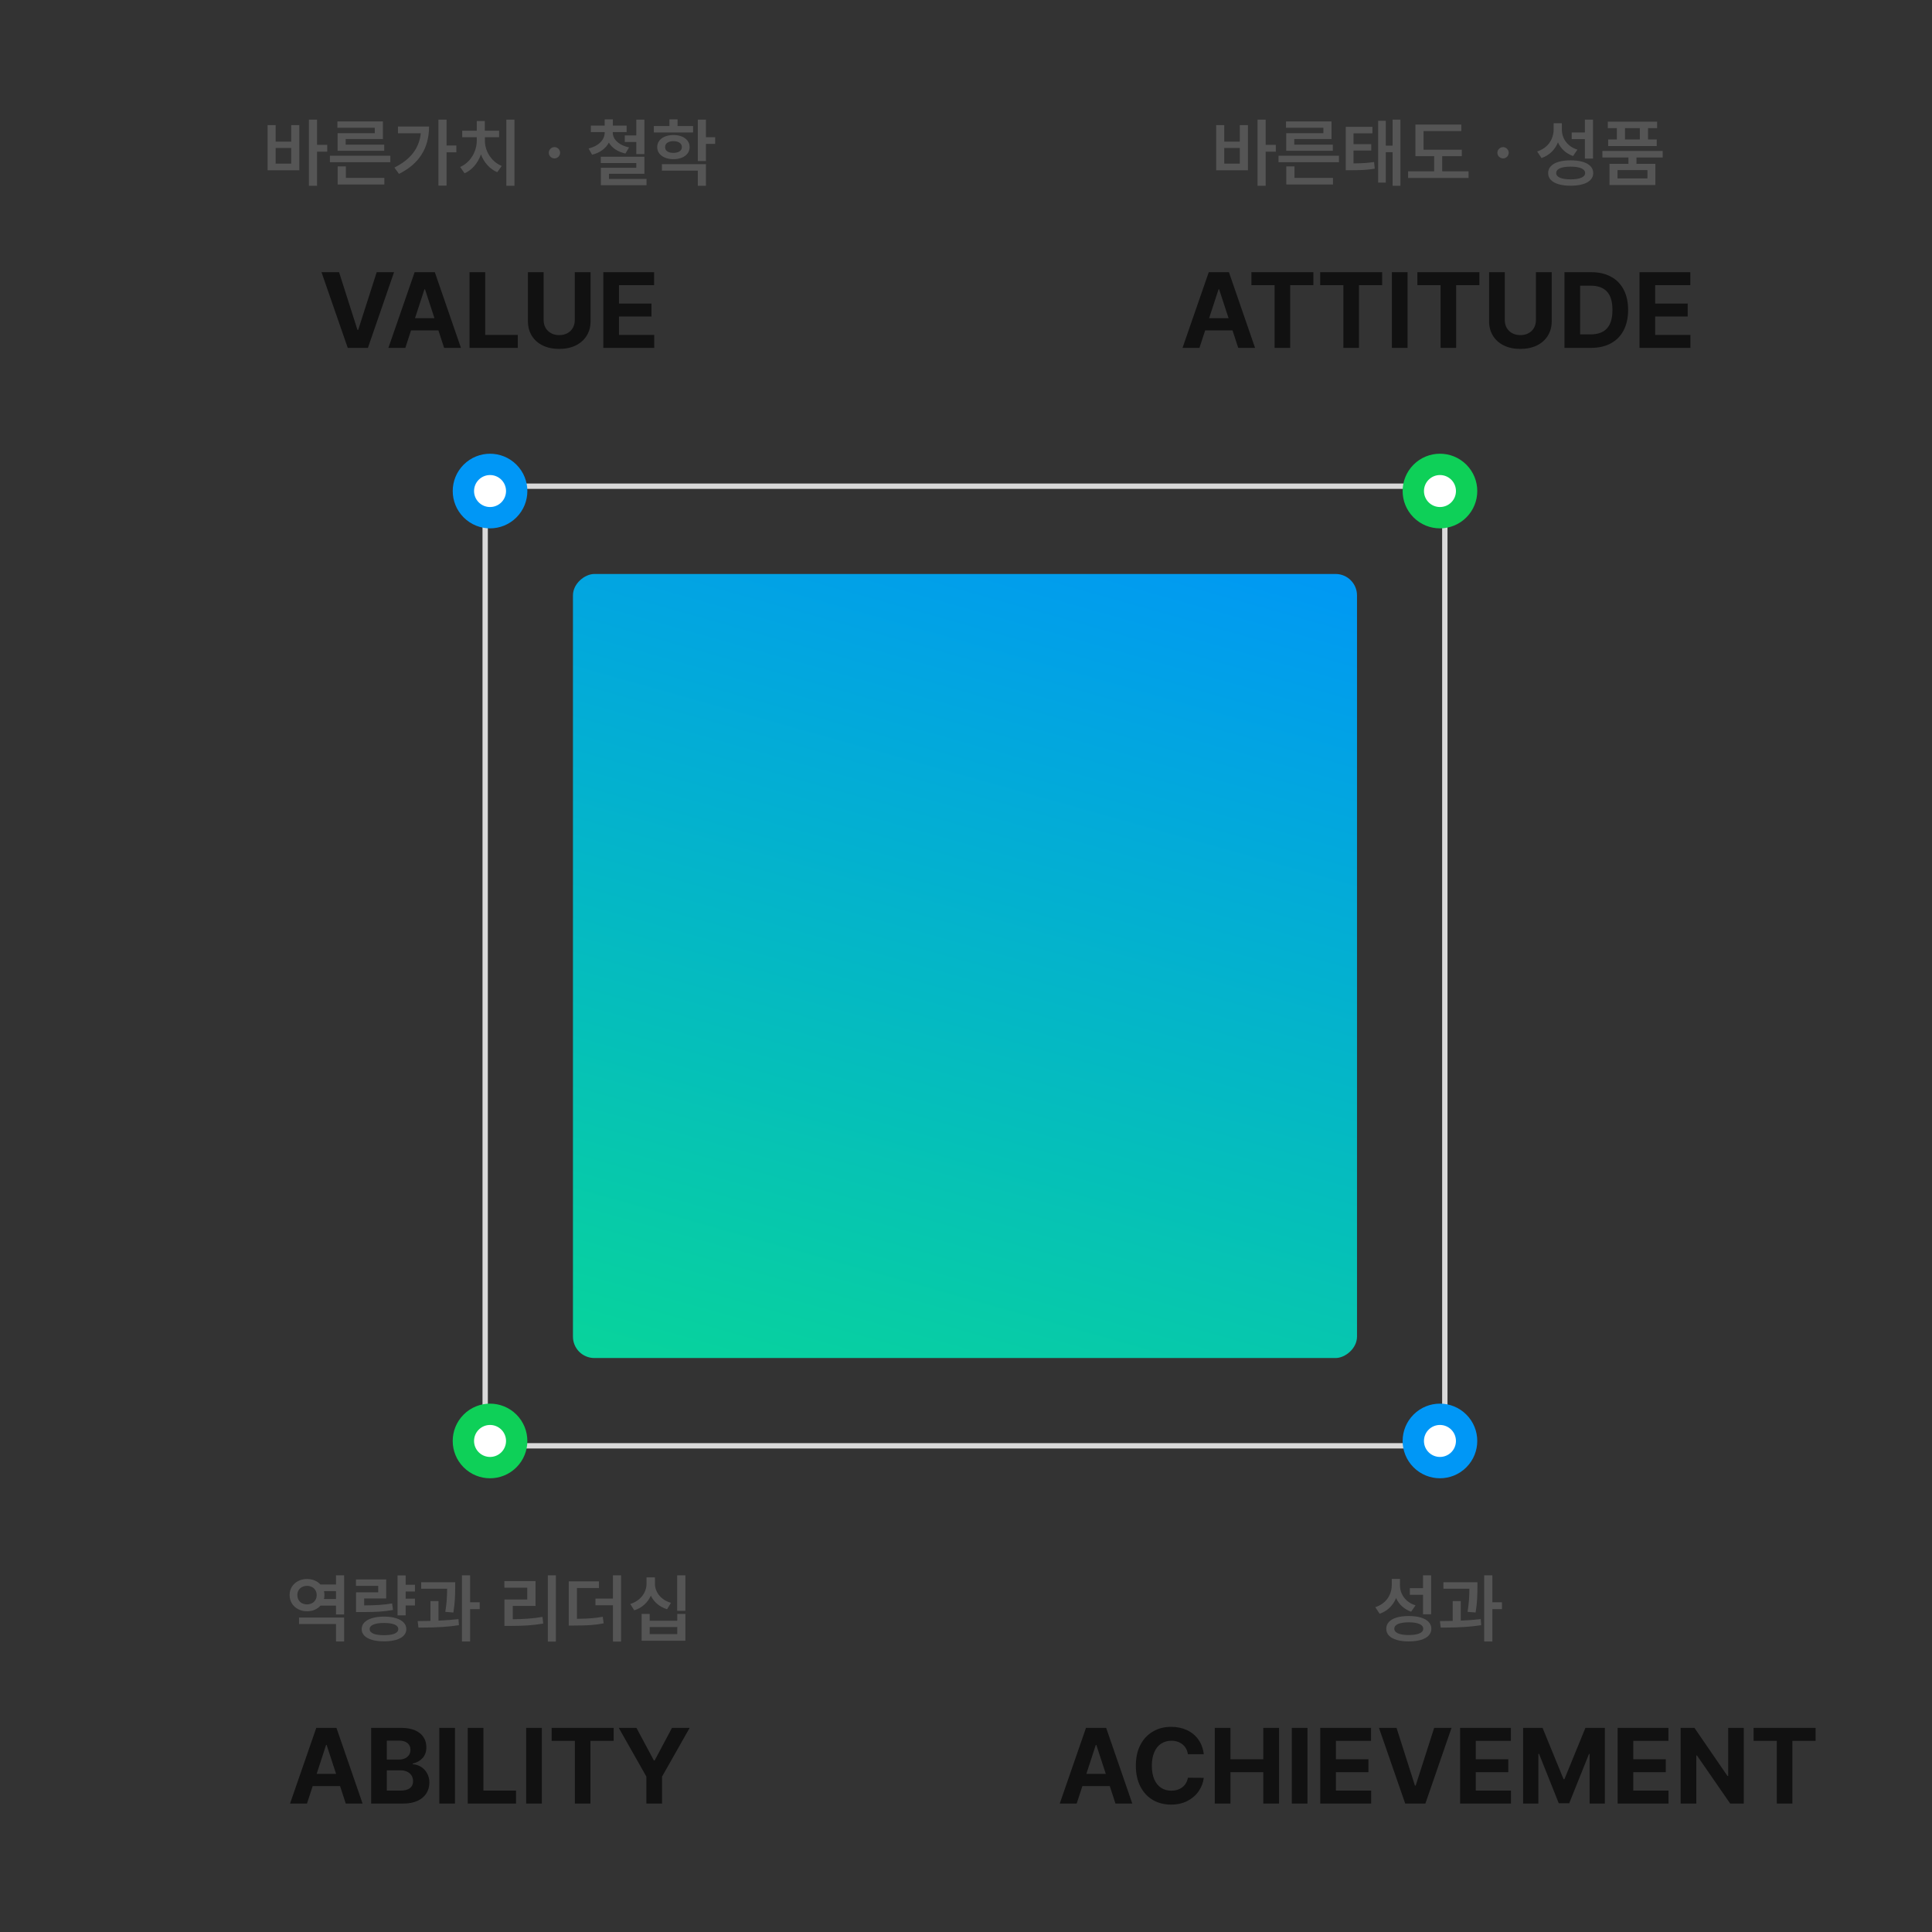 <svg width="722" height="722" viewBox="0 0 722 722" fill="none" xmlns="http://www.w3.org/2000/svg">
<rect x="0" y="0" width="722" height="722" fill="#333333" stroke="none"/>
<rect x="214.117" y="507.504" width="293.007" height="293.007" rx="8" transform="rotate(-90 214.117 507.504)" fill="url(#paint0_linear_1966_11465)"/>
<rect x="181.312" y="540.312" width="358.625" height="358.625" rx="7" transform="rotate(-90 181.312 540.312)" stroke="#D9D9D9" stroke-width="2"/>
<circle cx="538.12" cy="183.504" r="13.945" transform="rotate(-45 538.12 183.504)" fill="#0ED058"/>
<circle cx="538.124" cy="183.504" r="5.977" transform="rotate(-45 538.124 183.504)" fill="white"/>
<circle cx="183.128" cy="538.496" r="13.945" transform="rotate(-45 183.128 538.496)" fill="#0ED058"/>
<circle cx="5.977" cy="5.977" r="5.977" transform="matrix(0.707 -0.707 -0.707 -0.707 183.133 546.945)" fill="white"/>
<ellipse cx="183.133" cy="183.505" rx="13.945" ry="13.945" transform="rotate(-135 183.133 183.505)" fill="#0097F6"/>
<circle cx="183.133" cy="183.505" r="5.977" transform="rotate(-135 183.133 183.505)" fill="white"/>
<ellipse cx="538.117" cy="538.493" rx="13.945" ry="13.945" transform="rotate(-135 538.117 538.493)" fill="#0097F6"/>
<circle cx="538.117" cy="538.493" r="5.977" transform="rotate(-135 538.117 538.493)" fill="white"/>
<path d="M118.482 54.121H122.283V56.691H118.482V69.434H115.447V44.715H118.482V54.121ZM99.998 46.738H103.006V52.918H108.83V46.738H111.865V63.637H99.998V46.738ZM108.83 61.148V55.297H103.006V61.148H108.83ZM145.881 60.629H123.295V58.195H145.881V60.629ZM126.084 45.371H143.092V51.961H129.174V54.066H143.584V56.363H126.166V49.773H140.057V47.75H126.084V45.371ZM126.193 62.188H129.256V66.481H143.639V68.941H126.193V62.188ZM166.881 54.367H170.545V56.91H166.881V69.379H163.846V44.715H166.881V54.367ZM147.385 62.625C150.402 61.121 152.726 59.312 154.357 57.197C155.989 55.074 156.955 52.608 157.256 49.801H148.725V47.285H160.346C160.327 55.397 156.581 61.294 149.107 64.977L147.385 62.625ZM192.256 69.434H189.221V44.715H192.256V69.434ZM171.967 62.406C173.243 61.841 174.35 61.039 175.289 60C176.228 58.961 176.943 57.794 177.436 56.5C177.928 55.206 178.174 53.893 178.174 52.562V51.277H172.732V48.844H178.174V45.234H181.182V48.844H186.514V51.277H181.209V52.562C181.2 53.829 181.446 55.087 181.947 56.336C182.449 57.585 183.173 58.71 184.121 59.713C185.078 60.715 186.204 61.486 187.498 62.023L185.83 64.348C184.436 63.755 183.214 62.88 182.166 61.723C181.118 60.565 180.307 59.225 179.732 57.703C179.167 59.316 178.356 60.743 177.299 61.982C176.251 63.213 175.02 64.138 173.607 64.758L171.967 62.406ZM207.213 59.207C206.83 59.207 206.475 59.111 206.146 58.92C205.818 58.728 205.559 58.469 205.367 58.141C205.176 57.812 205.08 57.457 205.08 57.074C205.08 56.7 205.176 56.354 205.367 56.035C205.559 55.707 205.818 55.447 206.146 55.256C206.475 55.065 206.83 54.969 207.213 54.969C207.587 54.969 207.933 55.065 208.252 55.256C208.58 55.447 208.84 55.707 209.031 56.035C209.223 56.354 209.318 56.7 209.318 57.074C209.318 57.457 209.223 57.812 209.031 58.141C208.84 58.469 208.58 58.728 208.252 58.92C207.933 59.111 207.587 59.207 207.213 59.207ZM229.006 49.609C228.997 50.402 229.229 51.168 229.703 51.906C230.186 52.645 230.888 53.292 231.809 53.848C232.729 54.404 233.818 54.814 235.076 55.078L233.736 57.375C232.287 57.056 231.034 56.546 229.977 55.844C228.928 55.142 228.113 54.29 227.529 53.287C226.964 54.381 226.148 55.32 225.082 56.103C224.025 56.887 222.753 57.457 221.268 57.812L219.955 55.488C221.213 55.178 222.293 54.727 223.195 54.135C224.107 53.542 224.795 52.854 225.26 52.07C225.734 51.286 225.971 50.466 225.971 49.609V49.363H220.803V46.93H225.971V44.605H229.033V46.93H234.174V49.363H229.006V49.609ZM224.521 58.578H240.818V64.949H227.584V66.863H241.611V69.215H224.549V62.707H237.783V60.93H224.521V58.578ZM233.49 50.621H237.783V44.715H240.818V57.594H237.783V53.055H233.49V50.621ZM259.002 49.5H244.346V47.094H250.17V44.605H253.205V47.094H259.002V49.5ZM245.604 54.969C245.604 54.075 245.859 53.287 246.369 52.603C246.889 51.92 247.609 51.391 248.529 51.018C249.45 50.644 250.498 50.457 251.674 50.457C252.85 50.457 253.893 50.644 254.805 51.018C255.725 51.391 256.441 51.92 256.951 52.603C257.462 53.287 257.717 54.075 257.717 54.969C257.717 55.862 257.462 56.65 256.951 57.334C256.441 58.018 255.725 58.546 254.805 58.92C253.893 59.294 252.85 59.48 251.674 59.48C250.498 59.48 249.45 59.294 248.529 58.92C247.609 58.546 246.889 58.018 246.369 57.334C245.859 56.65 245.604 55.862 245.604 54.969ZM247.354 61.34H263.814V69.434H260.779V63.773H247.354V61.34ZM248.557 54.969C248.548 55.652 248.821 56.185 249.377 56.568C249.933 56.942 250.68 57.129 251.619 57.129C252.594 57.129 253.369 56.942 253.943 56.568C254.527 56.195 254.818 55.661 254.818 54.969C254.818 54.276 254.531 53.734 253.957 53.342C253.383 52.95 252.622 52.754 251.674 52.754C250.726 52.754 249.965 52.95 249.391 53.342C248.826 53.734 248.548 54.276 248.557 54.969ZM260.779 44.715H263.814V51.277H267.26V53.766H263.814V60.191H260.779V44.715Z" fill="#555555"/>
<path d="M133.586 123.281H133.859L140.773 101.719H147.258L137.492 130H129.953L120.148 101.719H126.711L133.586 123.281ZM145.148 130L154.953 101.719H162.492L172.258 130H165.969L163.84 123.477H153.605L151.477 130H145.148ZM162.355 118.906L158.82 108.086H158.625L155.09 118.906H162.355ZM175.461 101.719H181.32V125.156H193.508V130H175.461V101.719ZM220.695 101.719V120.078C220.695 122.122 220.207 123.926 219.23 125.488C218.254 127.051 216.88 128.262 215.109 129.121C213.339 129.967 211.294 130.391 208.977 130.391C206.659 130.391 204.615 129.967 202.844 129.121C201.086 128.262 199.719 127.051 198.742 125.488C197.779 123.926 197.297 122.122 197.297 120.078V101.719H203.156V119.609C203.156 120.69 203.397 121.66 203.879 122.52C204.374 123.366 205.057 124.03 205.93 124.512C206.815 124.993 207.831 125.234 208.977 125.234C210.135 125.234 211.158 124.993 212.043 124.512C212.928 124.03 213.605 123.366 214.074 122.52C214.556 121.66 214.797 120.69 214.797 119.609V101.719H220.695ZM225.461 101.719H244.445V106.562H231.32V113.438H243.469V118.281H231.32V125.156H244.484V130H225.461V101.719Z" fill="#111111"/>
<path d="M523.172 592.27C523.163 593.409 523.377 594.489 523.814 595.51C524.261 596.521 524.922 597.415 525.797 598.189C526.672 598.955 527.738 599.534 528.996 599.926L527.355 602.305C526.034 601.831 524.899 601.161 523.951 600.295C523.003 599.429 522.26 598.399 521.723 597.205C521.167 598.581 520.369 599.775 519.33 600.787C518.291 601.79 517.038 602.551 515.57 603.07L513.957 600.609C515.288 600.172 516.413 599.538 517.334 598.709C518.255 597.88 518.943 596.927 519.398 595.852C519.863 594.767 520.1 593.618 520.109 592.406V590.055H523.172V592.27ZM518.059 608.676C518.049 607.682 518.382 606.83 519.057 606.119C519.731 605.399 520.697 604.852 521.955 604.479C523.222 604.105 524.721 603.918 526.453 603.918C528.194 603.918 529.698 604.105 530.965 604.479C532.232 604.852 533.202 605.399 533.877 606.119C534.561 606.83 534.902 607.682 534.902 608.676C534.902 609.669 534.561 610.521 533.877 611.232C533.202 611.943 532.232 612.481 530.965 612.846C529.698 613.219 528.194 613.406 526.453 613.406C524.721 613.406 523.222 613.219 521.955 612.846C520.697 612.481 519.731 611.943 519.057 611.232C518.382 610.521 518.049 609.669 518.059 608.676ZM521.066 608.676C521.057 609.423 521.522 610.002 522.461 610.412C523.4 610.813 524.73 611.018 526.453 611.027C528.185 611.018 529.52 610.813 530.459 610.412C531.398 610.002 531.867 609.423 531.867 608.676C531.867 607.901 531.398 607.309 530.459 606.898C529.529 606.488 528.194 606.279 526.453 606.27C524.721 606.279 523.386 606.488 522.447 606.898C521.518 607.309 521.057 607.901 521.066 608.676ZM526.863 593.5H531.785V588.715H534.82V603.262H531.785V595.988H526.863V593.5ZM552.129 593.035C552.129 594.658 552.088 596.193 552.006 597.643C551.933 599.083 551.746 600.737 551.445 602.605L548.438 602.359C548.702 600.691 548.88 599.178 548.971 597.82C549.062 596.462 549.112 595.095 549.121 593.719H539.414V591.285H552.129V593.035ZM538.102 605.805C540.234 605.786 541.829 605.764 542.887 605.736V598.34H545.895V605.641C548.738 605.513 551.227 605.322 553.359 605.066L553.523 607.336C549.814 607.938 545.179 608.238 539.619 608.238H538.402L538.102 605.805ZM554.645 588.715H557.707V598.777H561.289V601.348H557.707V613.434H554.645V588.715Z" fill="#555555"/>
<path d="M396.035 674L405.84 645.719H413.379L423.145 674H416.855L414.727 667.477H404.492L402.363 674H396.035ZM413.242 662.906L409.707 652.086H409.512L405.977 662.906H413.242ZM443.926 655.562C443.691 654.013 443.021 652.789 441.914 651.891C440.807 650.992 439.421 650.536 437.754 650.523C436.283 650.536 434.993 650.908 433.887 651.637C432.793 652.366 431.947 653.434 431.348 654.84C430.749 656.233 430.449 657.906 430.449 659.859C430.449 661.852 430.749 663.544 431.348 664.938C431.96 666.331 432.806 667.385 433.887 668.102C434.98 668.818 436.257 669.182 437.715 669.195C439.342 669.182 440.716 668.753 441.836 667.906C442.956 667.047 443.652 665.862 443.926 664.352L449.863 664.391C449.642 666.174 449.01 667.828 447.969 669.352C446.927 670.875 445.521 672.099 443.75 673.023C441.979 673.935 439.941 674.391 437.637 674.391C435.098 674.391 432.832 673.818 430.84 672.672C428.861 671.513 427.305 669.84 426.172 667.652C425.039 665.452 424.473 662.854 424.473 659.859C424.473 656.852 425.039 654.254 426.172 652.066C427.318 649.879 428.887 648.212 430.879 647.066C432.871 645.908 435.124 645.328 437.637 645.328C439.811 645.328 441.777 645.732 443.535 646.539C445.293 647.346 446.719 648.518 447.812 650.055C448.919 651.591 449.603 653.427 449.863 655.562H443.926ZM453.965 645.719H459.824V657.438H472.09V645.719H477.988V674H472.09V662.281H459.824V674H453.965V645.719ZM488.613 674H482.754V645.719H488.613V674ZM493.379 645.719H512.363V650.562H499.238V657.438H511.387V662.281H499.238V669.156H512.402V674H493.379V645.719ZM528.77 667.281H529.043L535.957 645.719H542.441L532.676 674H525.137L515.332 645.719H521.895L528.77 667.281ZM545.645 645.719H564.629V650.562H551.504V657.438H563.652V662.281H551.504V669.156H564.668V674H545.645V645.719ZM576.465 645.719L584.316 664.898H584.629L592.48 645.719H599.746V674H594.043V655.484H593.809L586.426 673.883H582.52L575.137 655.406H574.902V674H569.199V645.719H576.465ZM604.512 645.719H623.496V650.562H610.371V657.438H622.52V662.281H610.371V669.156H623.535V674H604.512V645.719ZM651.66 674H646.582L634.16 656.031H633.926V674H628.066V645.719H633.223L645.566 663.688H645.84V645.719H651.66V674ZM655.332 645.719H678.496V650.562H669.824V674H664.004V650.562H655.332V645.719Z" fill="#111111"/>
<path d="M128.6 613.434H125.564V606.898H111.756V604.492H128.6V613.434ZM108.229 596.07C108.229 594.922 108.511 593.896 109.076 592.994C109.641 592.083 110.416 591.372 111.4 590.861C112.385 590.342 113.488 590.082 114.709 590.082C115.739 590.082 116.687 590.26 117.553 590.615C118.419 590.971 119.148 591.477 119.74 592.133H125.564V588.715H128.6V603.316H125.564V600.035H119.768C119.175 600.701 118.446 601.22 117.58 601.594C116.714 601.958 115.775 602.141 114.764 602.141C113.533 602.141 112.421 601.881 111.428 601.361C110.434 600.842 109.65 600.122 109.076 599.201C108.511 598.281 108.229 597.237 108.229 596.07ZM111.127 596.07C111.127 596.772 111.282 597.387 111.592 597.916C111.902 598.445 112.33 598.855 112.877 599.146C113.433 599.429 114.062 599.57 114.764 599.57C115.438 599.561 116.044 599.415 116.582 599.133C117.129 598.85 117.557 598.445 117.867 597.916C118.186 597.387 118.346 596.772 118.346 596.07C118.346 595.396 118.186 594.799 117.867 594.279C117.557 593.76 117.129 593.359 116.582 593.076C116.044 592.794 115.438 592.652 114.764 592.652C114.062 592.652 113.433 592.794 112.877 593.076C112.33 593.359 111.902 593.76 111.592 594.279C111.282 594.799 111.127 595.396 111.127 596.07ZM125.564 597.574V594.621H121.066C121.185 595.122 121.244 595.605 121.244 596.07C121.244 596.581 121.18 597.082 121.053 597.574H125.564ZM155.068 594.758H151.596V597.438H155.068V599.98H151.596V603.672H148.561V588.742H151.596V592.242H155.068V594.758ZM133.029 590.246H144.322V597.355H136.092V599.953C138.298 599.935 140.184 599.876 141.752 599.775C143.329 599.666 144.924 599.479 146.537 599.215L146.865 601.648C145.188 601.958 143.507 602.168 141.82 602.277C140.143 602.387 138.102 602.441 135.695 602.441H135.08H133.057V595.059H141.342V592.652H133.029V590.246ZM135.162 608.812C135.162 607.846 135.495 607.017 136.16 606.324C136.835 605.622 137.801 605.085 139.059 604.711C140.316 604.328 141.807 604.137 143.529 604.137C145.225 604.137 146.697 604.328 147.945 604.711C149.194 605.085 150.156 605.622 150.83 606.324C151.505 607.026 151.842 607.855 151.842 608.812C151.842 609.77 151.505 610.59 150.83 611.273C150.156 611.957 149.194 612.477 147.945 612.832C146.697 613.197 145.225 613.379 143.529 613.379C141.807 613.379 140.316 613.197 139.059 612.832C137.801 612.477 136.835 611.957 136.16 611.273C135.495 610.59 135.162 609.77 135.162 608.812ZM138.143 608.812C138.133 609.542 138.589 610.102 139.51 610.494C140.43 610.886 141.743 611.082 143.447 611.082C145.188 611.082 146.519 610.891 147.439 610.508C148.369 610.116 148.834 609.551 148.834 608.812C148.834 608.065 148.374 607.495 147.453 607.104C146.542 606.712 145.234 606.516 143.529 606.516C141.798 606.516 140.462 606.716 139.523 607.117C138.594 607.509 138.133 608.074 138.143 608.812ZM170.107 593.035C170.107 594.658 170.066 596.193 169.984 597.643C169.911 599.083 169.725 600.737 169.424 602.605L166.416 602.359C166.68 600.691 166.858 599.178 166.949 597.82C167.04 596.462 167.09 595.095 167.1 593.719H157.393V591.285H170.107V593.035ZM156.08 605.805C158.213 605.786 159.808 605.764 160.865 605.736V598.34H163.873V605.641C166.717 605.513 169.205 605.322 171.338 605.066L171.502 607.336C167.792 607.938 163.158 608.238 157.598 608.238H156.381L156.08 605.805ZM172.623 588.715H175.686V598.777H179.268V601.348H175.686V613.434H172.623V588.715ZM207.732 613.461H204.725V588.715H207.732V613.461ZM188.482 590.875H200.131V600.145H191.627V605.121C193.687 605.103 195.592 605.03 197.342 604.902C199.092 604.775 200.887 604.556 202.729 604.246L203.002 606.734C201.088 607.062 199.201 607.29 197.342 607.418C195.492 607.546 193.432 607.609 191.162 607.609H190.67H188.51V597.738H197.041V593.336H188.482V590.875ZM223.838 593.445H215.607V604.957C217.64 604.939 219.39 604.875 220.857 604.766C222.325 604.656 223.792 604.465 225.26 604.191L225.588 606.652C223.938 606.98 222.298 607.199 220.666 607.309C219.035 607.418 216.984 607.473 214.514 607.473H212.545V590.957H223.838V593.445ZM222.525 597.41H229.061V588.715H232.096V613.461H229.061V599.898H222.525V597.41ZM244.756 591.805C244.747 592.844 244.975 593.842 245.439 594.799C245.904 595.756 246.588 596.604 247.49 597.342C248.393 598.071 249.477 598.622 250.744 598.996L249.295 601.375C247.882 600.938 246.661 600.286 245.631 599.42C244.601 598.545 243.799 597.51 243.225 596.316C242.641 597.611 241.821 598.732 240.764 599.68C239.715 600.628 238.467 601.329 237.018 601.785L235.541 599.406C236.835 599.005 237.938 598.413 238.85 597.629C239.761 596.845 240.449 595.952 240.914 594.949C241.388 593.938 241.62 592.889 241.611 591.805V589.48H244.756V591.805ZM239.779 603.125H242.787V605.668H253.096V603.125H256.131V613.133H239.779V603.125ZM253.096 610.672V608.047H242.787V610.672H253.096ZM253.068 588.715H256.131V601.977H253.068V588.715Z" fill="#555555"/>
<path d="M108.391 674L118.195 645.719H125.734L135.5 674H129.211L127.082 667.477H116.848L114.719 674H108.391ZM125.598 662.906L122.062 652.086H121.867L118.332 662.906H125.598ZM138.703 645.719H149.953C151.984 645.719 153.703 646.025 155.109 646.637C156.516 647.249 157.57 648.102 158.273 649.195C158.99 650.289 159.341 651.552 159.328 652.984C159.341 654.586 158.879 655.914 157.941 656.969C157.004 658.01 155.773 658.701 154.25 659.039V659.312C155.331 659.365 156.346 659.677 157.297 660.25C158.247 660.823 159.009 661.624 159.582 662.652C160.168 663.668 160.461 664.846 160.461 666.188C160.448 667.711 160.064 669.059 159.309 670.23C158.566 671.402 157.46 672.327 155.988 673.004C154.53 673.668 152.766 674 150.695 674H138.703V645.719ZM149.523 669.156C151.164 669.169 152.382 668.863 153.176 668.238C153.983 667.613 154.38 666.747 154.367 665.641C154.367 664.846 154.178 664.143 153.801 663.531C153.423 662.919 152.876 662.444 152.16 662.105C151.457 661.754 150.63 661.578 149.68 661.578H144.562V669.156H149.523ZM149.094 657.555C149.914 657.568 150.65 657.424 151.301 657.125C151.965 656.826 152.479 656.402 152.844 655.855C153.208 655.309 153.391 654.664 153.391 653.922C153.404 652.88 153.039 652.047 152.297 651.422C151.555 650.797 150.526 650.484 149.211 650.484H144.562V657.555H149.094ZM170.031 674H164.172V645.719H170.031V674ZM174.797 645.719H180.656V669.156H192.844V674H174.797V645.719ZM202.492 674H196.633V645.719H202.492V674ZM206.164 645.719H229.328V650.562H220.656V674H214.836V650.562H206.164V645.719ZM237.844 645.719L244.367 657.906H244.641L251.125 645.719H257.727L247.414 663.922V674H241.555V663.922L231.242 645.719H237.844Z" fill="#111111"/>
<path d="M472.982 54.121H476.783V56.691H472.982V69.434H469.947V44.715H472.982V54.121ZM454.498 46.738H457.506V52.918H463.33V46.738H466.365V63.637H454.498V46.738ZM463.33 61.148V55.297H457.506V61.148H463.33ZM500.381 60.629H477.795V58.195H500.381V60.629ZM480.584 45.371H497.592V51.961H483.674V54.066H498.084V56.363H480.666V49.773H494.557V47.75H480.584V45.371ZM480.693 62.188H483.756V66.481H498.139V68.941H480.693V62.188ZM512.877 49.828H505.822V53.875H512.439V56.254H505.822V61.066C507.436 61.048 508.816 61.003 509.965 60.93C511.122 60.857 512.303 60.729 513.506 60.547L513.752 63.035C512.449 63.254 511.163 63.404 509.896 63.486C508.639 63.568 507.089 63.609 505.248 63.609H504.592H502.924V47.395H512.877V49.828ZM515.01 45.152H517.881V54.422H520.424V44.715H523.35V69.434H520.424V56.883H517.881V68.231H515.01V45.152ZM546.291 58.359H538.963V64.019H548.807V66.508H526.221V64.019H535.955V58.359H528.955V46.547H546.1V48.98H531.99V55.953H546.291V58.359ZM561.713 59.207C561.33 59.207 560.975 59.111 560.646 58.92C560.318 58.728 560.059 58.469 559.867 58.141C559.676 57.812 559.58 57.457 559.58 57.074C559.58 56.7 559.676 56.354 559.867 56.035C560.059 55.707 560.318 55.447 560.646 55.256C560.975 55.065 561.33 54.969 561.713 54.969C562.087 54.969 562.433 55.065 562.752 55.256C563.08 55.447 563.34 55.707 563.531 56.035C563.723 56.354 563.818 56.7 563.818 57.074C563.818 57.457 563.723 57.812 563.531 58.141C563.34 58.469 563.08 58.728 562.752 58.92C562.433 59.111 562.087 59.207 561.713 59.207ZM583.67 48.27C583.661 49.409 583.875 50.489 584.312 51.51C584.759 52.522 585.42 53.415 586.295 54.19C587.17 54.955 588.236 55.534 589.494 55.926L587.854 58.305C586.532 57.831 585.397 57.161 584.449 56.295C583.501 55.429 582.758 54.399 582.221 53.205C581.665 54.581 580.867 55.775 579.828 56.787C578.789 57.79 577.536 58.551 576.068 59.07L574.455 56.609C575.786 56.172 576.911 55.538 577.832 54.709C578.753 53.88 579.441 52.927 579.896 51.852C580.361 50.767 580.598 49.618 580.607 48.406V46.055H583.67V48.27ZM578.557 64.676C578.548 63.682 578.88 62.83 579.555 62.119C580.229 61.399 581.195 60.852 582.453 60.478C583.72 60.105 585.219 59.918 586.951 59.918C588.692 59.918 590.196 60.105 591.463 60.478C592.73 60.852 593.701 61.399 594.375 62.119C595.059 62.83 595.4 63.682 595.4 64.676C595.4 65.669 595.059 66.522 594.375 67.232C593.701 67.943 592.73 68.481 591.463 68.846C590.196 69.219 588.692 69.406 586.951 69.406C585.219 69.406 583.72 69.219 582.453 68.846C581.195 68.481 580.229 67.943 579.555 67.232C578.88 66.522 578.548 65.669 578.557 64.676ZM581.564 64.676C581.555 65.423 582.02 66.002 582.959 66.412C583.898 66.813 585.229 67.018 586.951 67.027C588.683 67.018 590.018 66.813 590.957 66.412C591.896 66.002 592.365 65.423 592.365 64.676C592.365 63.901 591.896 63.309 590.957 62.898C590.027 62.488 588.692 62.279 586.951 62.27C585.219 62.279 583.884 62.488 582.945 62.898C582.016 63.309 581.555 63.901 581.564 64.676ZM587.361 49.5H592.283V44.715H595.318V59.262H592.283V51.988H587.361V49.5ZM621.35 58.852H611.561V61.23H618.615V69.133H601.471V61.23H608.553V58.852H598.818V56.418H621.35V58.852ZM600.842 45.453H619.271V47.887H615.881V52.125H619.135V54.586H600.979V52.125H604.232V47.887H600.842V45.453ZM615.662 66.672V63.582H604.479V66.672H615.662ZM612.818 52.125V47.887H607.268V52.125H612.818Z" fill="#555555"/>
<path d="M441.914 130L451.719 101.719H459.258L469.023 130H462.734L460.605 123.477H450.371L448.242 130H441.914ZM459.121 118.906L455.586 108.086H455.391L451.855 118.906H459.121ZM467.656 101.719H490.82V106.562H482.148V130H476.328V106.562H467.656V101.719ZM493.359 101.719H516.523V106.562H507.852V130H502.031V106.562H493.359V101.719ZM526.016 130H520.156V101.719H526.016V130ZM529.688 101.719H552.852V106.562H544.18V130H538.359V106.562H529.688V101.719ZM579.883 101.719V120.078C579.883 122.122 579.395 123.926 578.418 125.488C577.441 127.051 576.068 128.262 574.297 129.121C572.526 129.967 570.482 130.391 568.164 130.391C565.846 130.391 563.802 129.967 562.031 129.121C560.273 128.262 558.906 127.051 557.93 125.488C556.966 123.926 556.484 122.122 556.484 120.078V101.719H562.344V119.609C562.344 120.69 562.585 121.66 563.066 122.52C563.561 123.366 564.245 124.03 565.117 124.512C566.003 124.993 567.018 125.234 568.164 125.234C569.323 125.234 570.345 124.993 571.23 124.512C572.116 124.03 572.793 123.366 573.262 122.52C573.743 121.66 573.984 120.69 573.984 119.609V101.719H579.883ZM584.648 130V101.719H594.727C597.552 101.719 599.993 102.285 602.051 103.418C604.121 104.538 605.703 106.159 606.797 108.281C607.891 110.391 608.438 112.904 608.438 115.82C608.438 118.75 607.884 121.283 606.777 123.418C605.684 125.54 604.095 127.168 602.012 128.301C599.941 129.434 597.474 130 594.609 130H584.648ZM594.375 124.961C597.109 124.961 599.16 124.219 600.527 122.734C601.895 121.25 602.578 118.945 602.578 115.82C602.578 112.721 601.895 110.436 600.527 108.965C599.173 107.493 597.135 106.758 594.414 106.758H590.508V124.961H594.375ZM612.695 101.719H631.68V106.562H618.555V113.438H630.703V118.281H618.555V125.156H631.719V130H612.695V101.719Z" fill="#111111"/>
<defs>
<linearGradient id="paint0_linear_1966_11465" x1="507.125" y1="821.022" x2="99.346" y2="706.171" gradientUnits="userSpaceOnUse">
<stop stop-color="#0097F6"/>
<stop offset="1" stop-color="#09DD8D"/>
</linearGradient>
</defs>
</svg>
